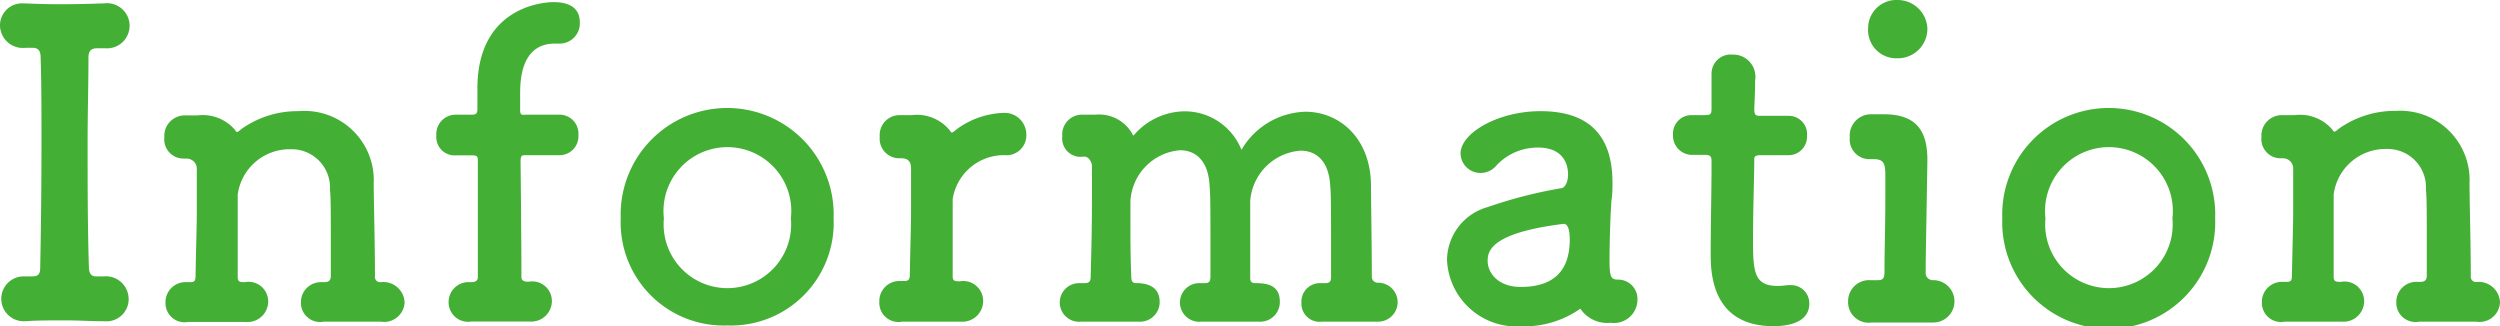 <svg xmlns="http://www.w3.org/2000/svg" viewBox="0 0 177.21 23.13"><defs><style>.cls-1{fill:#44af35;}</style></defs><g id="レイヤー_2" data-name="レイヤー 2"><g id="レイヤー_1-2" data-name="レイヤー 1"><path class="cls-1" d="M2.16,19.59h.12c.42,0,.57-.15.57-.63.06-2.94.09-6,.09-9.06,0-2,0-4-.06-5.82,0-.42-.12-.69-.57-.69H2.25l-.45,0A1.62,1.62,0,0,1,0,1.83,1.56,1.56,0,0,1,1.65.24H1.8C2.43.27,3.33.3,4.23.3,5.34.3,6.51.27,7.32.24h.06a1.6,1.6,0,1,1,.06,3.18H6.9c-.48,0-.63.24-.63.66,0,1.92-.06,3.93-.06,6,0,2.88,0,5.88.09,8.85,0,.3.09.66.48.66l.51,0h.06a1.62,1.62,0,0,1,1.77,1.62,1.57,1.57,0,0,1-1.71,1.56H7.29c-.78,0-1.68-.06-2.58-.06-1.11,0-2.16,0-2.91.06H1.68a1.59,1.59,0,1,1,0-3.18H1.8Z"/><path class="cls-1" d="M27,22.8c-.6,0-1.56,0-2.46,0-.63,0-1.23,0-1.59,0a1.36,1.36,0,0,1-1.62-1.38A1.42,1.42,0,0,1,22.8,20H23c.3,0,.45-.12.45-.45,0-.93,0-2,0-2.94,0-1.41,0-2.64-.06-3.15a2.72,2.72,0,0,0-2.79-2.88,3.71,3.71,0,0,0-3.75,3.21c0,.54,0,1.35,0,2.34s0,2.19,0,3.54c0,.33.21.33.51.33a1.39,1.39,0,0,1,1.65,1.38,1.46,1.46,0,0,1-1.59,1.44H17.4c-.6,0-1.56,0-2.46,0-.63,0-1.23,0-1.59,0a1.36,1.36,0,0,1-1.62-1.38A1.42,1.42,0,0,1,13.23,20h.27c.27,0,.36-.09.36-.42.06-3.06.09-3.57.09-4.71,0-.63,0-1.41,0-2.88a.72.72,0,0,0-.72-.75H13a1.36,1.36,0,0,1-1.35-1.5,1.45,1.45,0,0,1,1.47-1.56c.36,0,.42,0,.72,0H14a3,3,0,0,1,2.7,1.08c0,.06.06.09.12.09s.15-.09.3-.21a6.85,6.85,0,0,1,4.05-1.26A4.91,4.91,0,0,1,26.49,13c0,1.2.09,4.32.09,6.57A.37.37,0,0,0,27,20a1.51,1.51,0,0,1,1.68,1.44A1.45,1.45,0,0,1,27,22.8Z"/><path class="cls-1" d="M37.29,11c-.3,0-.39,0-.39.48,0,0,.06,5.31.06,8.16,0,.3.27.33.51.33a1.39,1.39,0,0,1,1.65,1.38,1.46,1.46,0,0,1-1.59,1.44h-.06c-.6,0-1.56,0-2.46,0-.63,0-1.23,0-1.59,0a1.38,1.38,0,0,1-1.62-1.41A1.41,1.41,0,0,1,33.3,20h.12c.24,0,.45-.09.45-.33V17.7c0-2.82,0-6.21,0-6.21,0-.42,0-.48-.51-.48h-1A1.3,1.3,0,0,1,30.93,9.6a1.37,1.37,0,0,1,1.35-1.47h1.08c.3,0,.48,0,.48-.39s0-.63,0-1.41C33.81.54,38.43.15,39.24.15c1,0,1.86.33,1.86,1.44a1.43,1.43,0,0,1-1.44,1.5h-.33c-2.4,0-2.46,2.61-2.46,3.57,0,.51,0,.78,0,1.17s.21.3.42.3h2.31A1.34,1.34,0,0,1,41,9.57,1.34,1.34,0,0,1,39.63,11Z"/><path class="cls-1" d="M44,15.48a7.55,7.55,0,1,1,15.09,0,7.28,7.28,0,0,1-7.53,7.59A7.3,7.3,0,0,1,44,15.48Zm12.06,0a4.53,4.53,0,1,0-9,0,4.52,4.52,0,1,0,9,0Z"/><path class="cls-1" d="M68.1,22.8H68c-.6,0-1.56,0-2.46,0-.63,0-1.23,0-1.59,0a1.36,1.36,0,0,1-1.62-1.41,1.42,1.42,0,0,1,1.5-1.47h.27c.27,0,.39-.09.39-.42.06-3.06.09-3.54.09-4.68,0-.6,0-1.38,0-2.85,0-.45-.15-.75-.69-.75h-.18a1.39,1.39,0,0,1-1.35-1.53,1.41,1.41,0,0,1,1.38-1.53c.36,0,.45,0,.75,0h.15a3,3,0,0,1,2.73,1.14c0,.06.06.09.12.09s.15-.09.3-.21A5.93,5.93,0,0,1,71.16,8a1.54,1.54,0,0,1,1.59,1.59A1.4,1.4,0,0,1,71.25,11a3.67,3.67,0,0,0-3.72,3.12c0,.54,0,1.23,0,2.16s0,2,0,3.33c0,.33.21.33.51.33a1.41,1.41,0,0,1,1.65,1.41A1.47,1.47,0,0,1,68.1,22.8Z"/><path class="cls-1" d="M97.77,22.8c-.6,0-1.56,0-2.46,0-.63,0-1.23,0-1.59,0a1.29,1.29,0,0,1-1.47-1.35,1.31,1.31,0,0,1,1.35-1.38h.33c.24,0,.42-.06.42-.39,0-1,0-2.1,0-3.15,0-1.5,0-2.82-.06-3.36-.09-1.77-1-2.49-2.1-2.49a3.86,3.86,0,0,0-3.57,3.57c0,.63,0,1.5,0,2.61,0,.81,0,1.77,0,2.85,0,.3.15.36.36.36.81,0,1.74.12,1.74,1.32a1.39,1.39,0,0,1-1.5,1.41h0c-.6,0-1.56,0-2.46,0-.63,0-1.23,0-1.59,0a1.37,1.37,0,1,1-.12-2.73h.33c.3,0,.42-.09.42-.45,0-1,0-2.07,0-3.12,0-1.47,0-2.79-.06-3.33-.09-1.8-1-2.52-2.1-2.52a3.83,3.83,0,0,0-3.51,3.6c0,.42,0,1,0,1.71,0,1,0,2.19.06,3.66,0,.33.09.45.39.45.57,0,1.62.15,1.62,1.32a1.39,1.39,0,0,1-1.5,1.41h0c-.6,0-1.56,0-2.46,0-.63,0-1.23,0-1.59,0a1.37,1.37,0,1,1-.12-2.73h.3c.3,0,.48-.06.48-.42.06-2.16.09-3.75.09-5.28,0-.87,0-1.71,0-2.61,0-.24-.21-.66-.54-.66h-.06a1.3,1.3,0,0,1-1.5-1.44,1.4,1.4,0,0,1,1.32-1.53h0c.48,0,.78,0,1,0a2.71,2.71,0,0,1,2.64,1.35.33.33,0,0,0,.06.12s.06,0,.09-.06A4.8,4.8,0,0,1,84,7.89a4.34,4.34,0,0,1,4,2.73,5.42,5.42,0,0,1,4.53-2.7c2.37,0,4.56,1.8,4.65,5.07,0,1.2.06,4.29.06,6.63a.42.42,0,0,0,.45.42h0a1.38,1.38,0,1,1,0,2.76Z"/><path class="cls-1" d="M107.82,23.13a4.93,4.93,0,0,1-5.25-4.71,3.94,3.94,0,0,1,2.91-3.75,32.42,32.42,0,0,1,5.13-1.32c.3,0,.54-.39.54-1,0-.36-.09-1.89-2.13-1.89a4,4,0,0,0-2.94,1.26,1.45,1.45,0,0,1-1.11.54,1.41,1.41,0,0,1-1.44-1.38c0-1.44,2.64-3,5.67-3,3.33,0,5.1,1.62,5.1,5.07,0,.36,0,.75-.06,1.17s-.15,2.82-.15,4.29c0,1.11.06,1.41.57,1.41a1.37,1.37,0,0,1,1.41,1.41,1.66,1.66,0,0,1-1.89,1.65,2.3,2.3,0,0,1-2.16-1A6.89,6.89,0,0,1,107.82,23.13Zm3-7.26c-5.07.63-5.37,1.89-5.37,2.61,0,.93.81,1.86,2.34,1.86,2.43,0,3.48-1.23,3.48-3.36,0-.45-.06-1.11-.42-1.11Z"/><path class="cls-1" d="M124.8,11c-.45,0-.45.15-.45.33,0,1.11-.09,3.66-.09,5.64,0,2.34.09,3.3,1.77,3.3a5.86,5.86,0,0,0,.69-.06c.09,0,.15,0,.24,0a1.29,1.29,0,0,1,1.29,1.32c0,1.08-1,1.59-2.55,1.59-4.44,0-4.44-3.93-4.44-5.16,0-1.74.06-4.74.06-6.06V11.4c0-.39-.18-.42-.48-.42h-.9a1.36,1.36,0,0,1-1.35-1.44,1.31,1.31,0,0,1,1.35-1.38h.87c.48,0,.51-.09.51-.51,0,0,0-.6,0-1.29,0-.36,0-.72,0-1.05V5.22a1.36,1.36,0,0,1,1.5-1.35,1.57,1.57,0,0,1,1.59,1.83c0,.81-.06,2-.06,2,0,.48.12.51.42.51h2a1.3,1.3,0,0,1,1.32,1.41A1.31,1.31,0,0,1,126.78,11Z"/><path class="cls-1" d="M133.53,8.1c2.19,0,3.09,1.05,3.09,3.21v.12c-.06,4.14-.12,6.36-.12,7.86a.51.51,0,0,0,.51.57,1.5,1.5,0,1,1,.06,3H137c-.63,0-1.68,0-2.61,0-.72,0-1.35,0-1.71,0A1.46,1.46,0,0,1,131,21.36a1.49,1.49,0,0,1,1.59-1.5h.48c.39,0,.51-.09.51-.63,0-1.38.06-3.21.06-5.28v-1.5c0-.84-.09-1.17-.84-1.17h-.3a1.39,1.39,0,0,1-1.38-1.53,1.51,1.51,0,0,1,1.47-1.65ZM132.42,2a2,2,0,0,1,2.1-2,2.11,2.11,0,0,1,2.1,2,2.09,2.09,0,0,1-2.1,2.13A2,2,0,0,1,132.42,2Z"/><path class="cls-1" d="M141.93,15.48a7.55,7.55,0,1,1,15.09,0,7.55,7.55,0,1,1-15.09,0Zm12.06,0a4.53,4.53,0,1,0-9,0,4.52,4.52,0,1,0,9,0Z"/><path class="cls-1" d="M175.53,22.8c-.6,0-1.56,0-2.46,0-.63,0-1.23,0-1.59,0a1.36,1.36,0,0,1-1.62-1.38,1.42,1.42,0,0,1,1.5-1.44h.21c.3,0,.45-.12.45-.45,0-.93,0-2,0-2.94,0-1.41,0-2.64-.06-3.15a2.72,2.72,0,0,0-2.79-2.88,3.71,3.71,0,0,0-3.75,3.21c0,.54,0,1.35,0,2.34s0,2.19,0,3.54c0,.33.21.33.51.33a1.39,1.39,0,0,1,1.65,1.38A1.46,1.46,0,0,1,166,22.8H166c-.6,0-1.56,0-2.46,0-.63,0-1.23,0-1.59,0a1.36,1.36,0,0,1-1.62-1.38,1.42,1.42,0,0,1,1.5-1.44h.27c.27,0,.36-.09.36-.42.06-3.06.09-3.57.09-4.71,0-.63,0-1.41,0-2.88a.72.72,0,0,0-.72-.75h-.18a1.36,1.36,0,0,1-1.35-1.5,1.45,1.45,0,0,1,1.47-1.56c.36,0,.42,0,.72,0h.18a3,3,0,0,1,2.7,1.08c0,.06.06.09.12.09s.15-.09.3-.21a6.85,6.85,0,0,1,4.05-1.26A4.91,4.91,0,0,1,175.05,13c0,1.2.09,4.32.09,6.57a.37.37,0,0,0,.39.42,1.51,1.51,0,0,1,1.68,1.44,1.45,1.45,0,0,1-1.62,1.38Z"/></g></g></svg>